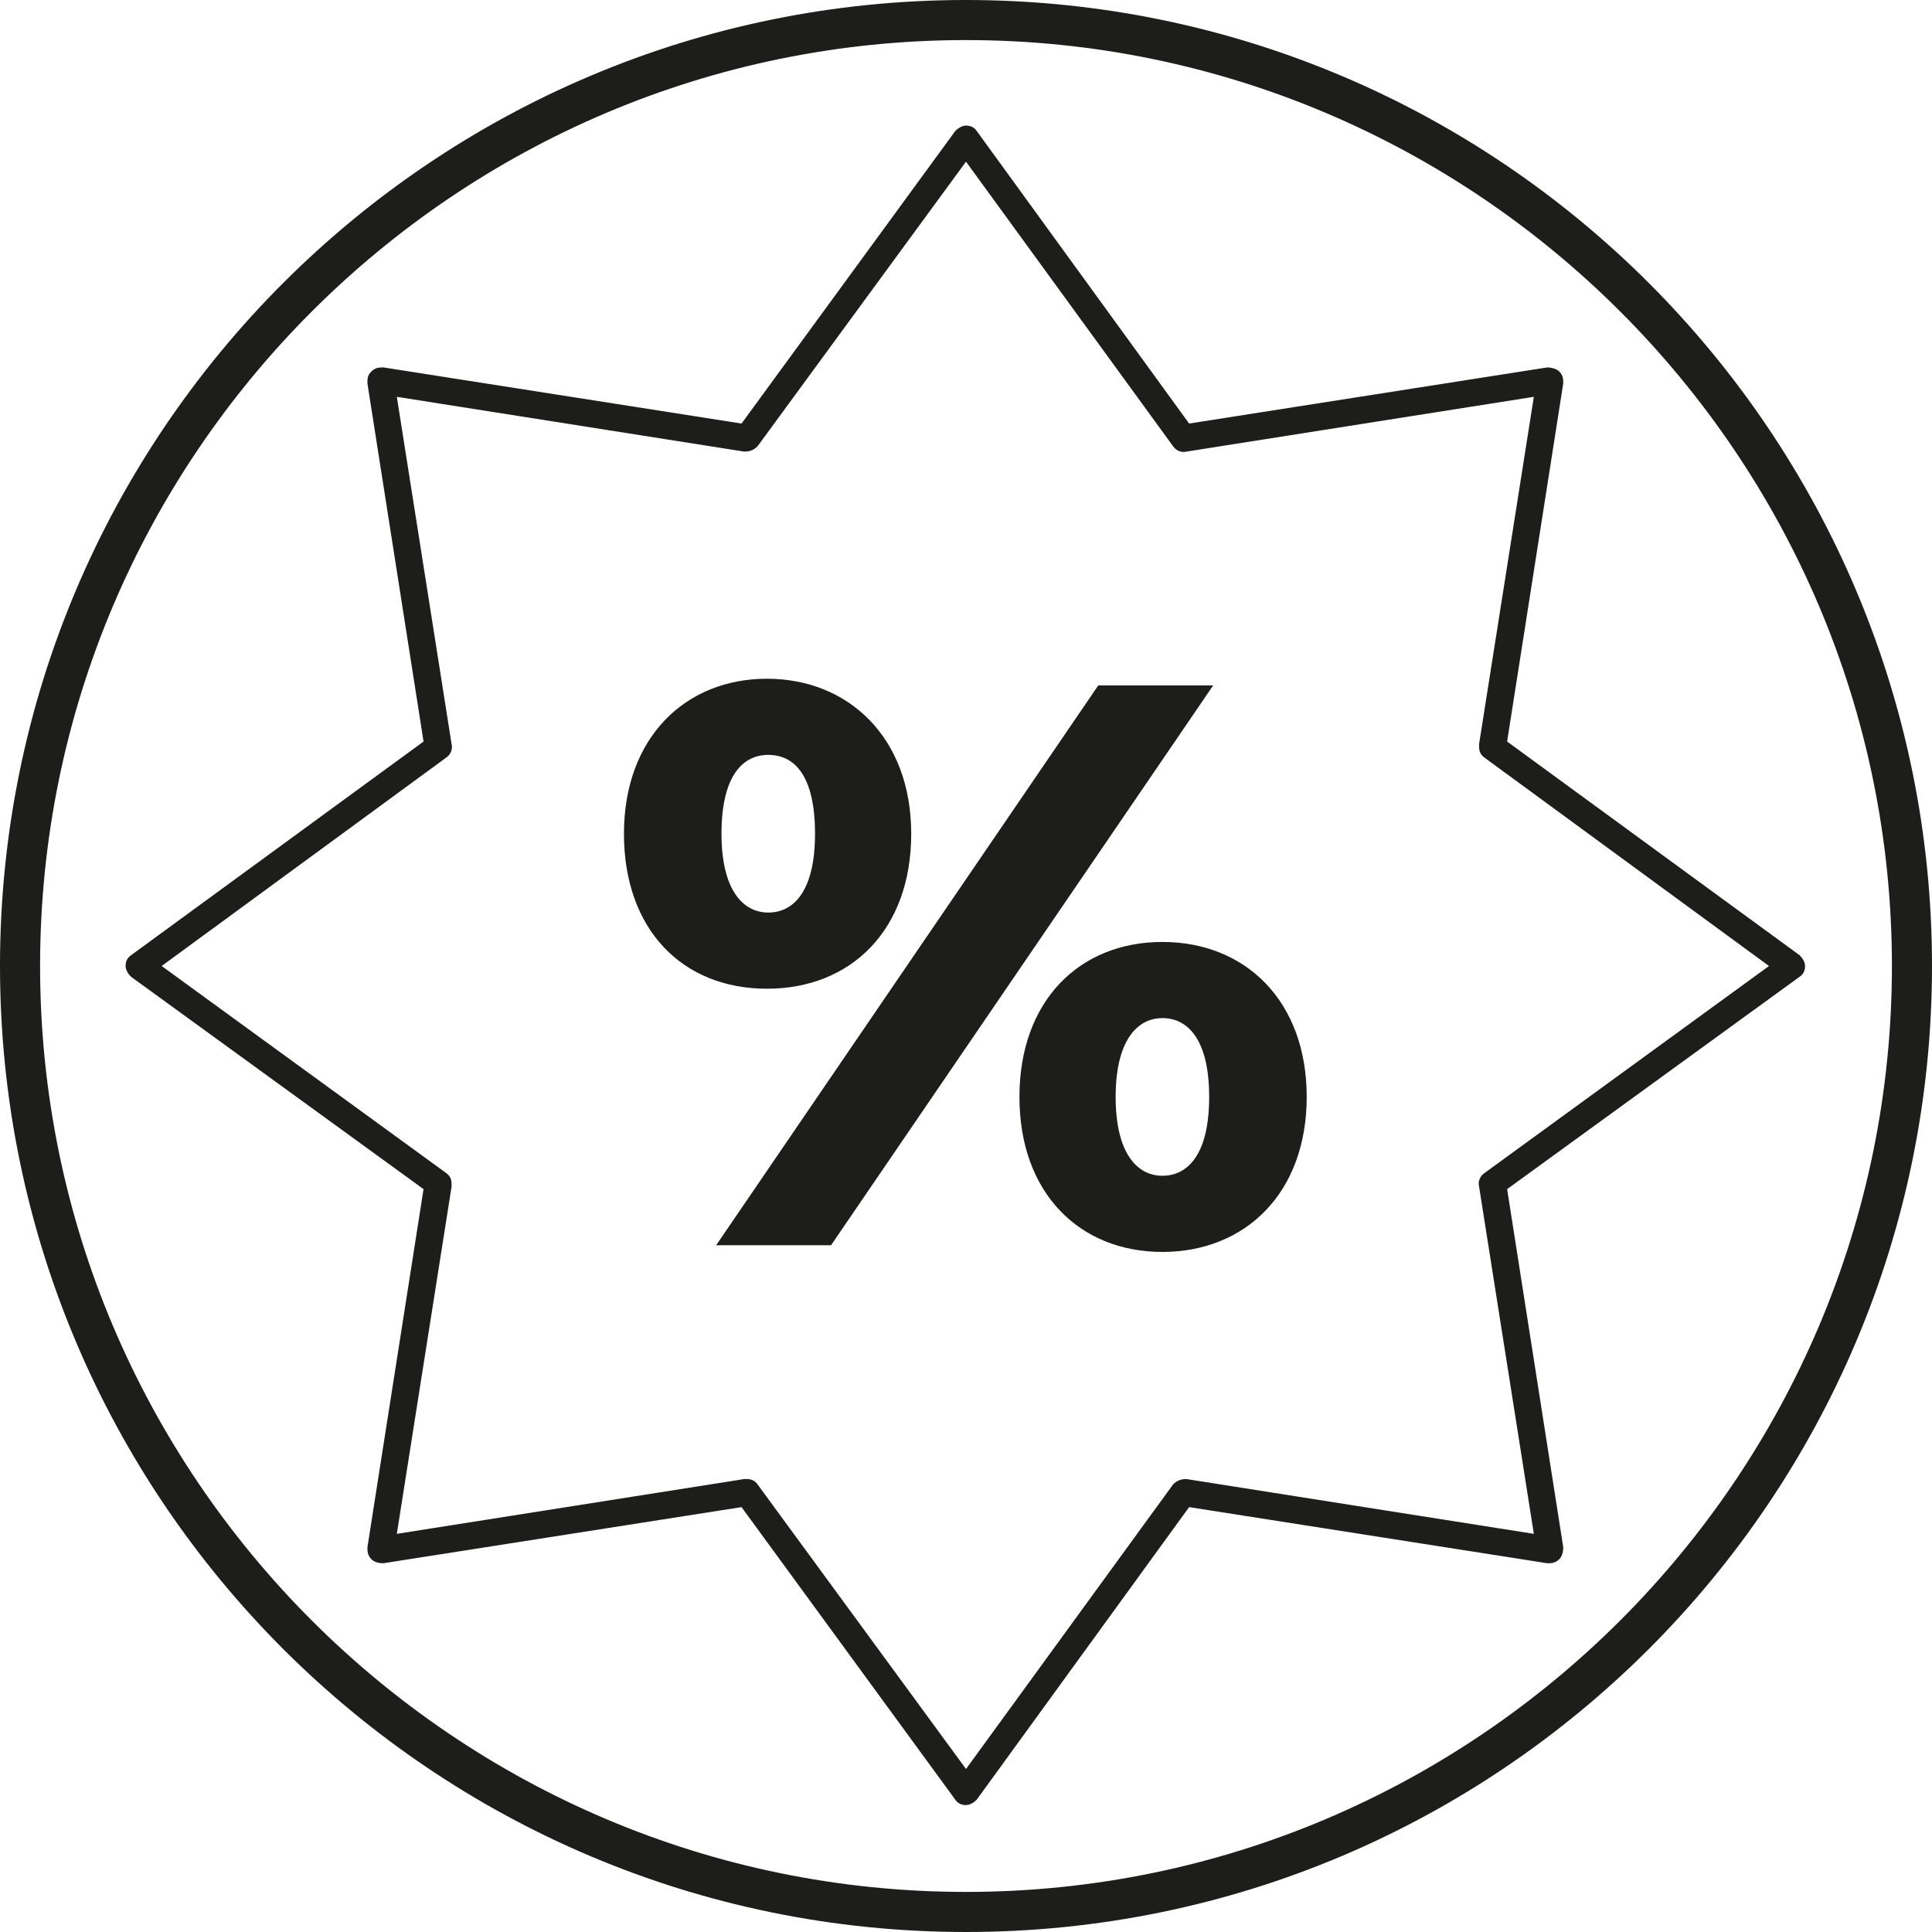 <?xml version="1.0" encoding="UTF-8"?>
<svg id="Calque_1" xmlns="http://www.w3.org/2000/svg" version="1.1" viewBox="0 0 144.6 144.6">
  <!-- Generator: Adobe Illustrator 29.2.1, SVG Export Plug-In . SVG Version: 2.1.0 Build 116)  -->
  <defs>
    <style>
      .st0 {
        fill: #1d1d1b;
      }
    </style>
  </defs>
  <path class="st0" d="M72.3,0C32.4,0,0,32.4,0,72.3s32.4,72.3,72.3,72.3,72.3-32.4,72.3-72.3S112.2,0,72.3,0ZM72.3,141.6c-38.2,0-69.3-31.1-69.3-69.3S34.1,3,72.3,3s69.3,31.1,69.3,69.3-31.1,69.3-69.3,69.3ZM68.2,62.4c0-7.2-4.7-11.6-10.8-11.6s-10.7,4.4-10.7,11.6,4.4,11.6,10.7,11.6,10.8-4.4,10.8-11.6ZM54,62.4c0-4.2,1.5-5.9,3.5-5.9s3.5,1.6,3.5,5.9-1.6,5.9-3.5,5.9-3.5-1.7-3.5-5.9ZM134.7,71.5l-21.9-16,4.2-26.8c0-.3,0-.6-.3-.9-.2-.2-.6-.3-.9-.3l-26.8,4.2-15.9-21.9c-.2-.3-.5-.4-.8-.4s-.6.2-.8.4l-16,21.9-26.8-4.2c-.3,0-.6,0-.9.3s-.3.5-.3.9l4.2,26.8-21.9,16c-.3.2-.4.5-.4.8s.2.6.4.8l21.9,15.9-4.2,26.8c0,.3,0,.6.3.9.2.2.5.3.9.3l26.8-4.2,16,21.9c.2.3.5.4.8.4s.6-.2.8-.4l15.9-21.9,26.8,4.2c.3,0,.6,0,.9-.3.2-.2.3-.5.3-.9l-4.2-26.8,21.9-15.9c.3-.2.4-.5.4-.8s-.2-.6-.4-.8ZM111.1,87.8h0c-.3.2-.5.6-.4,1l4.1,26-26-4.1c-.4,0-.7.1-1,.4l-15.5,21.3-15.6-21.3c-.2-.3-.5-.4-.8-.4s-.1,0-.2,0l-26,4.1,4.1-26c0-.4,0-.7-.4-1l-21.3-15.5,21.3-15.6c.3-.2.5-.6.4-1l-4.1-26,26,4.1c.4,0,.7-.1,1-.4l15.6-21.3,15.5,21.3c.2.3.6.5,1,.4l26-4.1-4.1,26c0,.4,0,.7.4,1l21.3,15.6-21.3,15.5ZM87,70.5c-6.2,0-10.7,4.4-10.7,11.6s4.5,11.6,10.7,11.6,10.8-4.4,10.8-11.6-4.6-11.6-10.8-11.6ZM87,88c-1.9,0-3.5-1.7-3.5-5.9s1.6-5.9,3.5-5.9,3.5,1.6,3.5,5.9-1.6,5.9-3.5,5.9ZM82.2,51.3l-28.6,41.9h8.6l28.6-41.9h-8.6Z"/>
</svg>